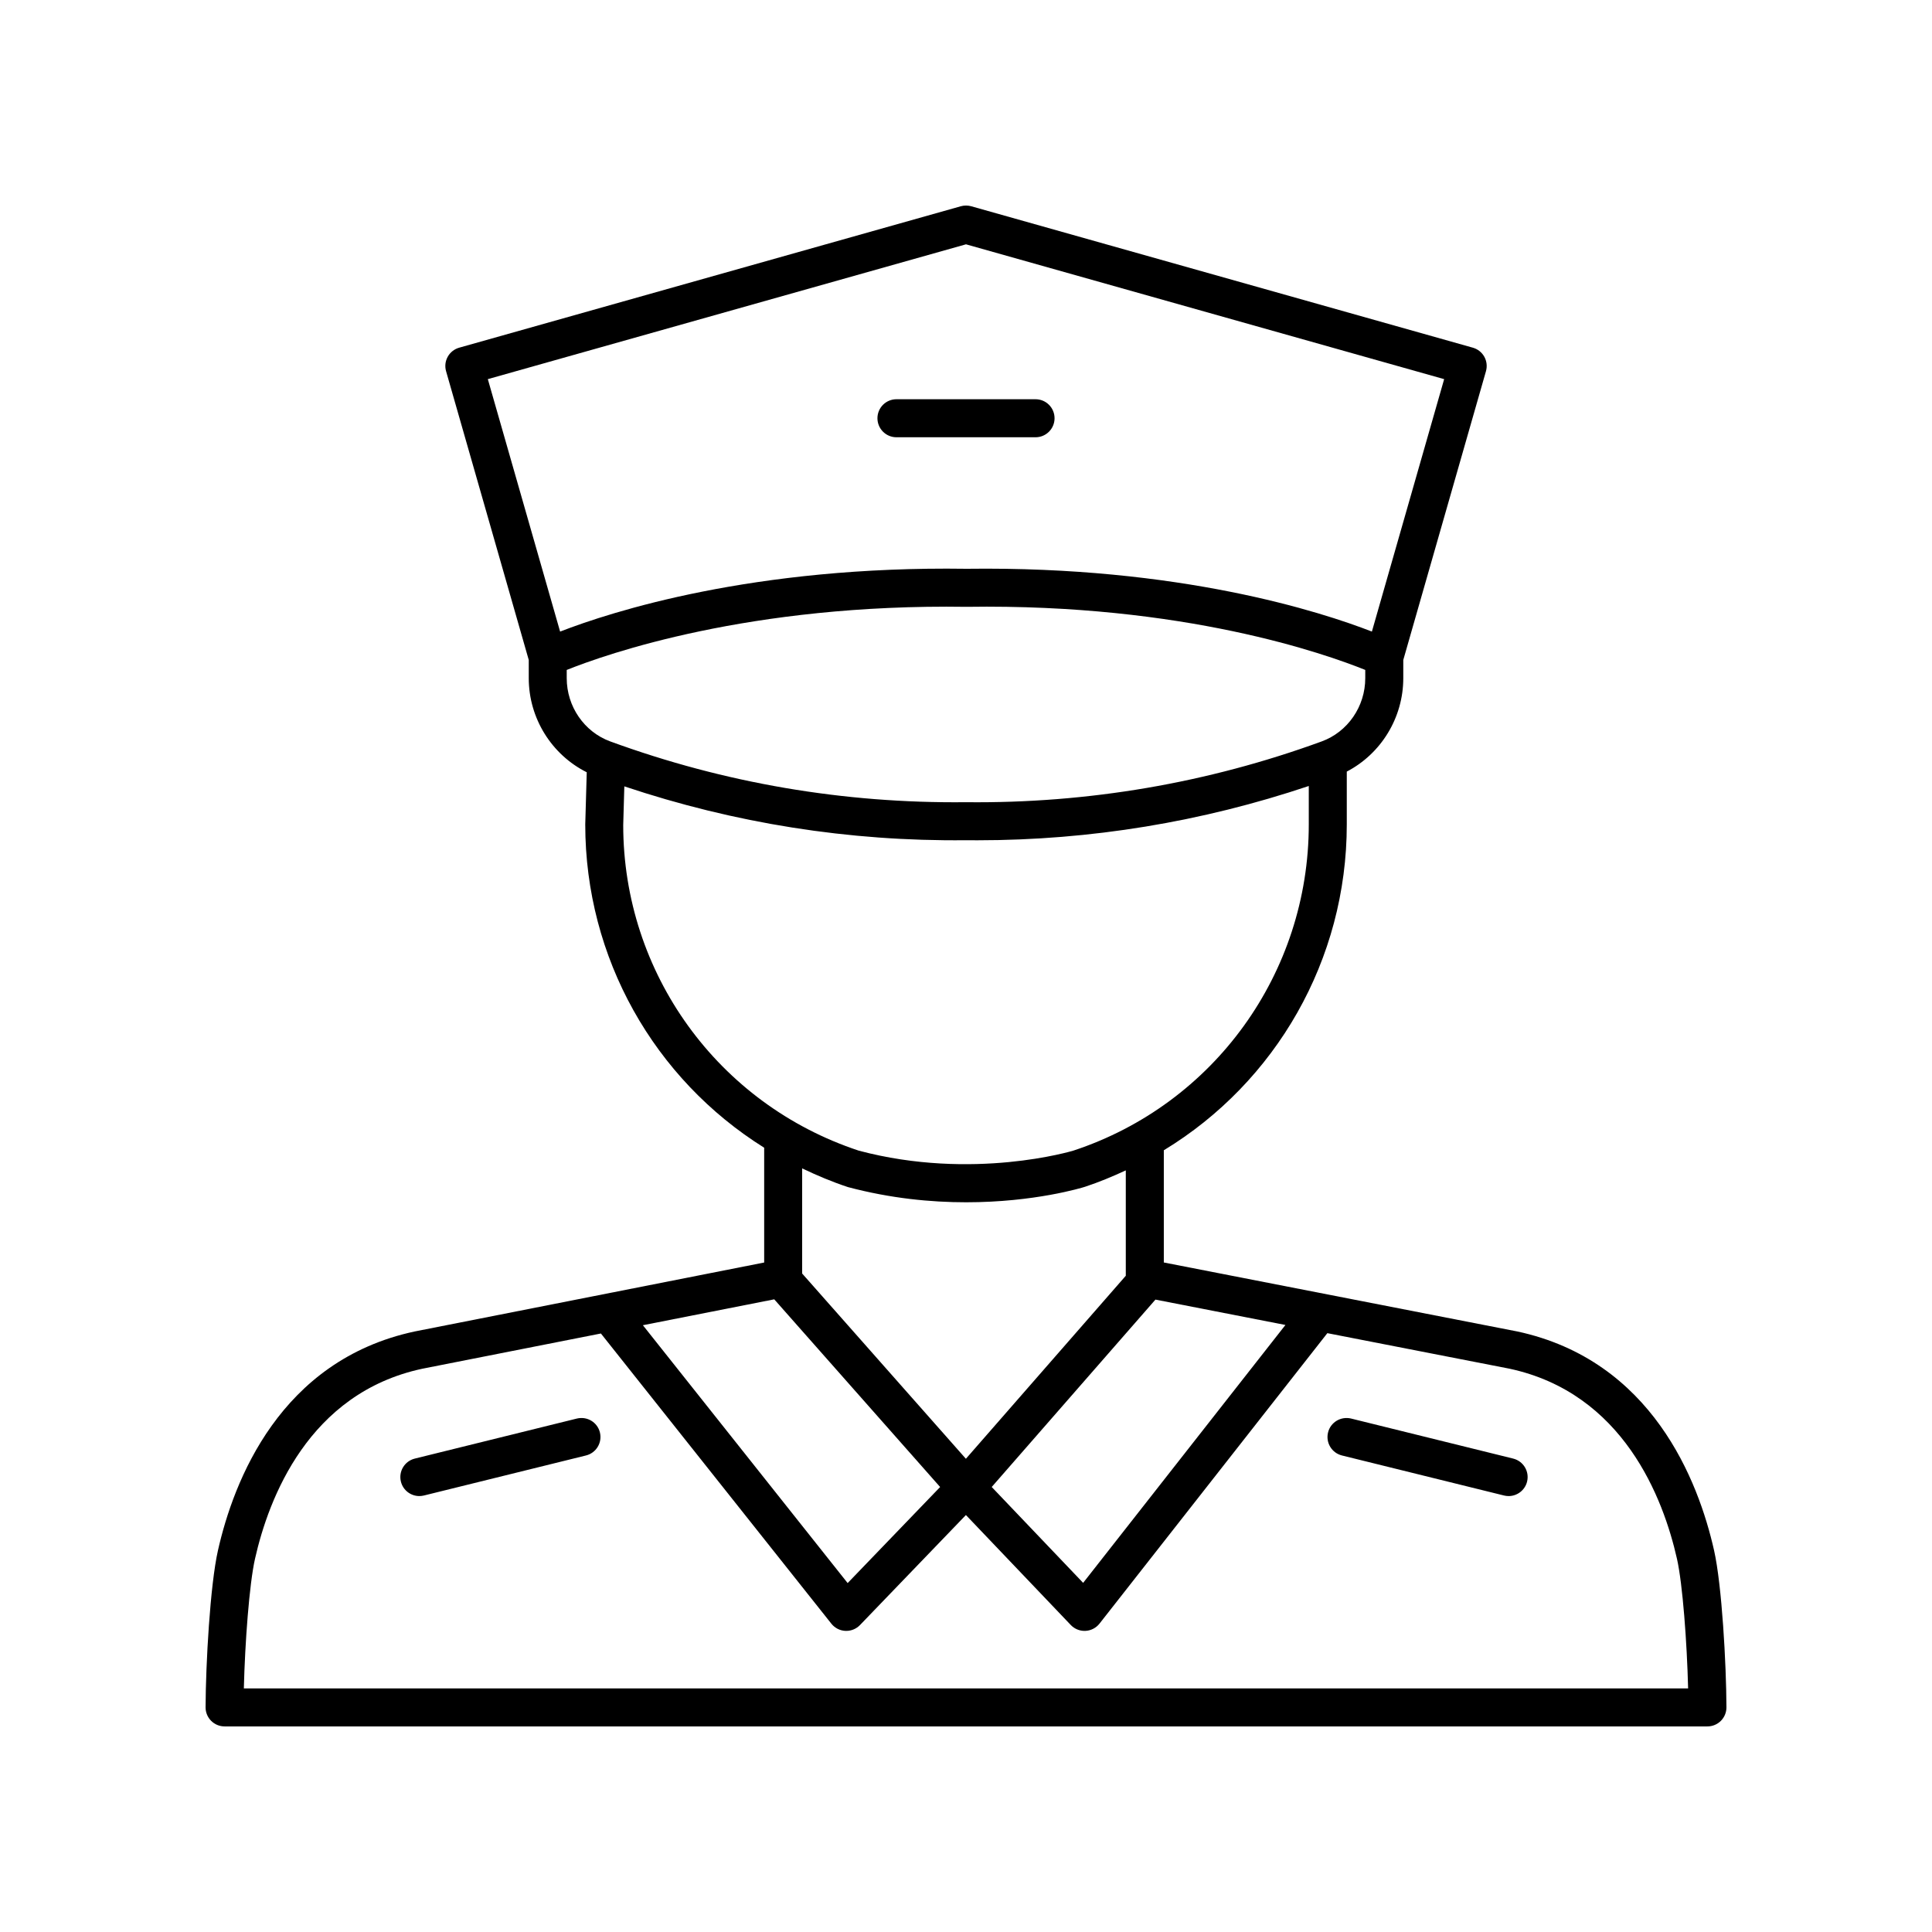 <?xml version="1.0" encoding="UTF-8"?>
<!-- Uploaded to: SVG Repo, www.svgrepo.com, Generator: SVG Repo Mixer Tools -->
<svg fill="#000000" width="800px" height="800px" version="1.1" viewBox="144 144 512 512" xmlns="http://www.w3.org/2000/svg">
 <g>
  <path d="m296.88 519.93-42.957 10.613c-2.699 0.668-4.348 3.398-3.68 6.102 0.566 2.293 2.621 3.828 4.887 3.828 0.402 0 0.809-0.051 1.215-0.148l42.957-10.613c2.699-0.668 4.348-3.398 3.68-6.102-0.664-2.699-3.371-4.336-6.102-3.68z"/>
  <path d="m545.01 530.54-42.961-10.613c-2.727-0.648-5.438 0.992-6.102 3.684-0.668 2.699 0.98 5.434 3.68 6.102l42.961 10.613c0.41 0.098 0.816 0.148 1.215 0.148 2.262 0 4.32-1.535 4.887-3.828 0.668-2.703-0.98-5.434-3.68-6.106z"/>
  <path d="m381.57 259.88h36.859c2.785 0 5.039-2.254 5.039-5.039s-2.254-5.039-5.039-5.039h-36.859c-2.785 0-5.039 2.254-5.039 5.039 0.004 2.785 2.258 5.039 5.039 5.039z"/>
  <path d="m546.04 496.84-93.617-18.27v-29.734c29.68-18.035 48.488-50.445 48.488-86.352v-14.004c9.062-4.719 14.973-14.246 14.973-24.762v-4.816l21.91-76.523c0.367-1.289 0.211-2.672-0.441-3.844-0.648-1.168-1.742-2.031-3.031-2.394l-132.95-37.484c-0.895-0.246-1.84-0.246-2.734 0l-132.95 37.484c-1.289 0.363-2.383 1.23-3.031 2.394-0.656 1.172-0.812 2.555-0.441 3.844l21.91 76.523v4.816c0 10.664 6.086 20.293 15.367 24.941l-0.395 13.824c0 35.422 18.285 67.453 47.418 85.676v30.422l-92.645 18.277c-35.684 7.656-47.965 39.637-52.109 58.016-2.078 9.191-3.238 30.059-3.281 41.586-0.004 1.34 0.523 2.629 1.473 3.578 0.941 0.949 2.227 1.48 3.562 1.48h392.97c1.34 0 2.621-0.531 3.566-1.48 0.949-0.949 1.477-2.238 1.473-3.578-0.043-11.527-1.207-32.395-3.277-41.582-4.144-18.383-16.422-50.363-52.203-58.039zm-95.836-8.434 34.449 6.723-53.609 68.344-24.23-25.406zm-50.207-279.66 126.72 35.73-19.152 66.898c-13.383-5.207-50.867-17.379-107.41-16.641-56.559-0.824-94.281 11.426-107.72 16.645l-19.156-66.902zm-105.81 114.98v-2.184c10.391-4.172 48.426-17.594 105.96-16.727 57.688-0.879 95.301 12.551 105.66 16.723v2.188c0 7.504-4.641 14.234-11.543 16.758-30.215 11.039-61.941 16.449-94.215 16.109h-0.055-0.055c-32.395 0.344-64-5.066-94.215-16.109-6.894-2.523-11.535-9.254-11.535-16.758zm14.973 38.91 0.293-10.242c29.152 9.762 59.465 14.609 90.547 14.273 1 0.012 1.996 0.016 2.996 0.016 30.031 0 59.52-4.871 87.844-14.387v10.195c0 39.379-25.094 74.125-62.355 86.426-0.266 0.082-26.633 8.055-56.887 0.023-37.344-12.324-62.438-47.07-62.438-86.305zm59.562 95.957c11.336 3.016 22.055 4.023 31.324 4.023 18.105 0 30.688-3.852 31.512-4.113 3.723-1.23 7.297-2.727 10.789-4.34v27.926l-42.375 48.5-43.395-49.098v-27.859c3.914 1.871 7.938 3.574 12.145 4.961zm-19.539 29.742 43.961 49.738-24.508 25.457-54.262-68.332zm-140.56 103.11c0.301-12.145 1.445-27.66 2.957-34.352 3.617-16.035 14.188-43.895 44.309-50.359l47.359-9.344 61.078 76.91c0.906 1.137 2.254 1.832 3.703 1.898 0.082 0.004 0.164 0.004 0.242 0.004 1.367 0 2.676-0.555 3.633-1.543l28.074-29.16 27.793 29.145c0.953 1 2.273 1.559 3.644 1.559 0.078 0 0.164 0 0.242-0.004 1.461-0.074 2.82-0.773 3.723-1.922l60.383-76.977 48.258 9.414c30.203 6.484 40.777 34.348 44.395 50.383 1.508 6.688 2.652 22.207 2.953 34.348z"/>
 </g>
</svg>